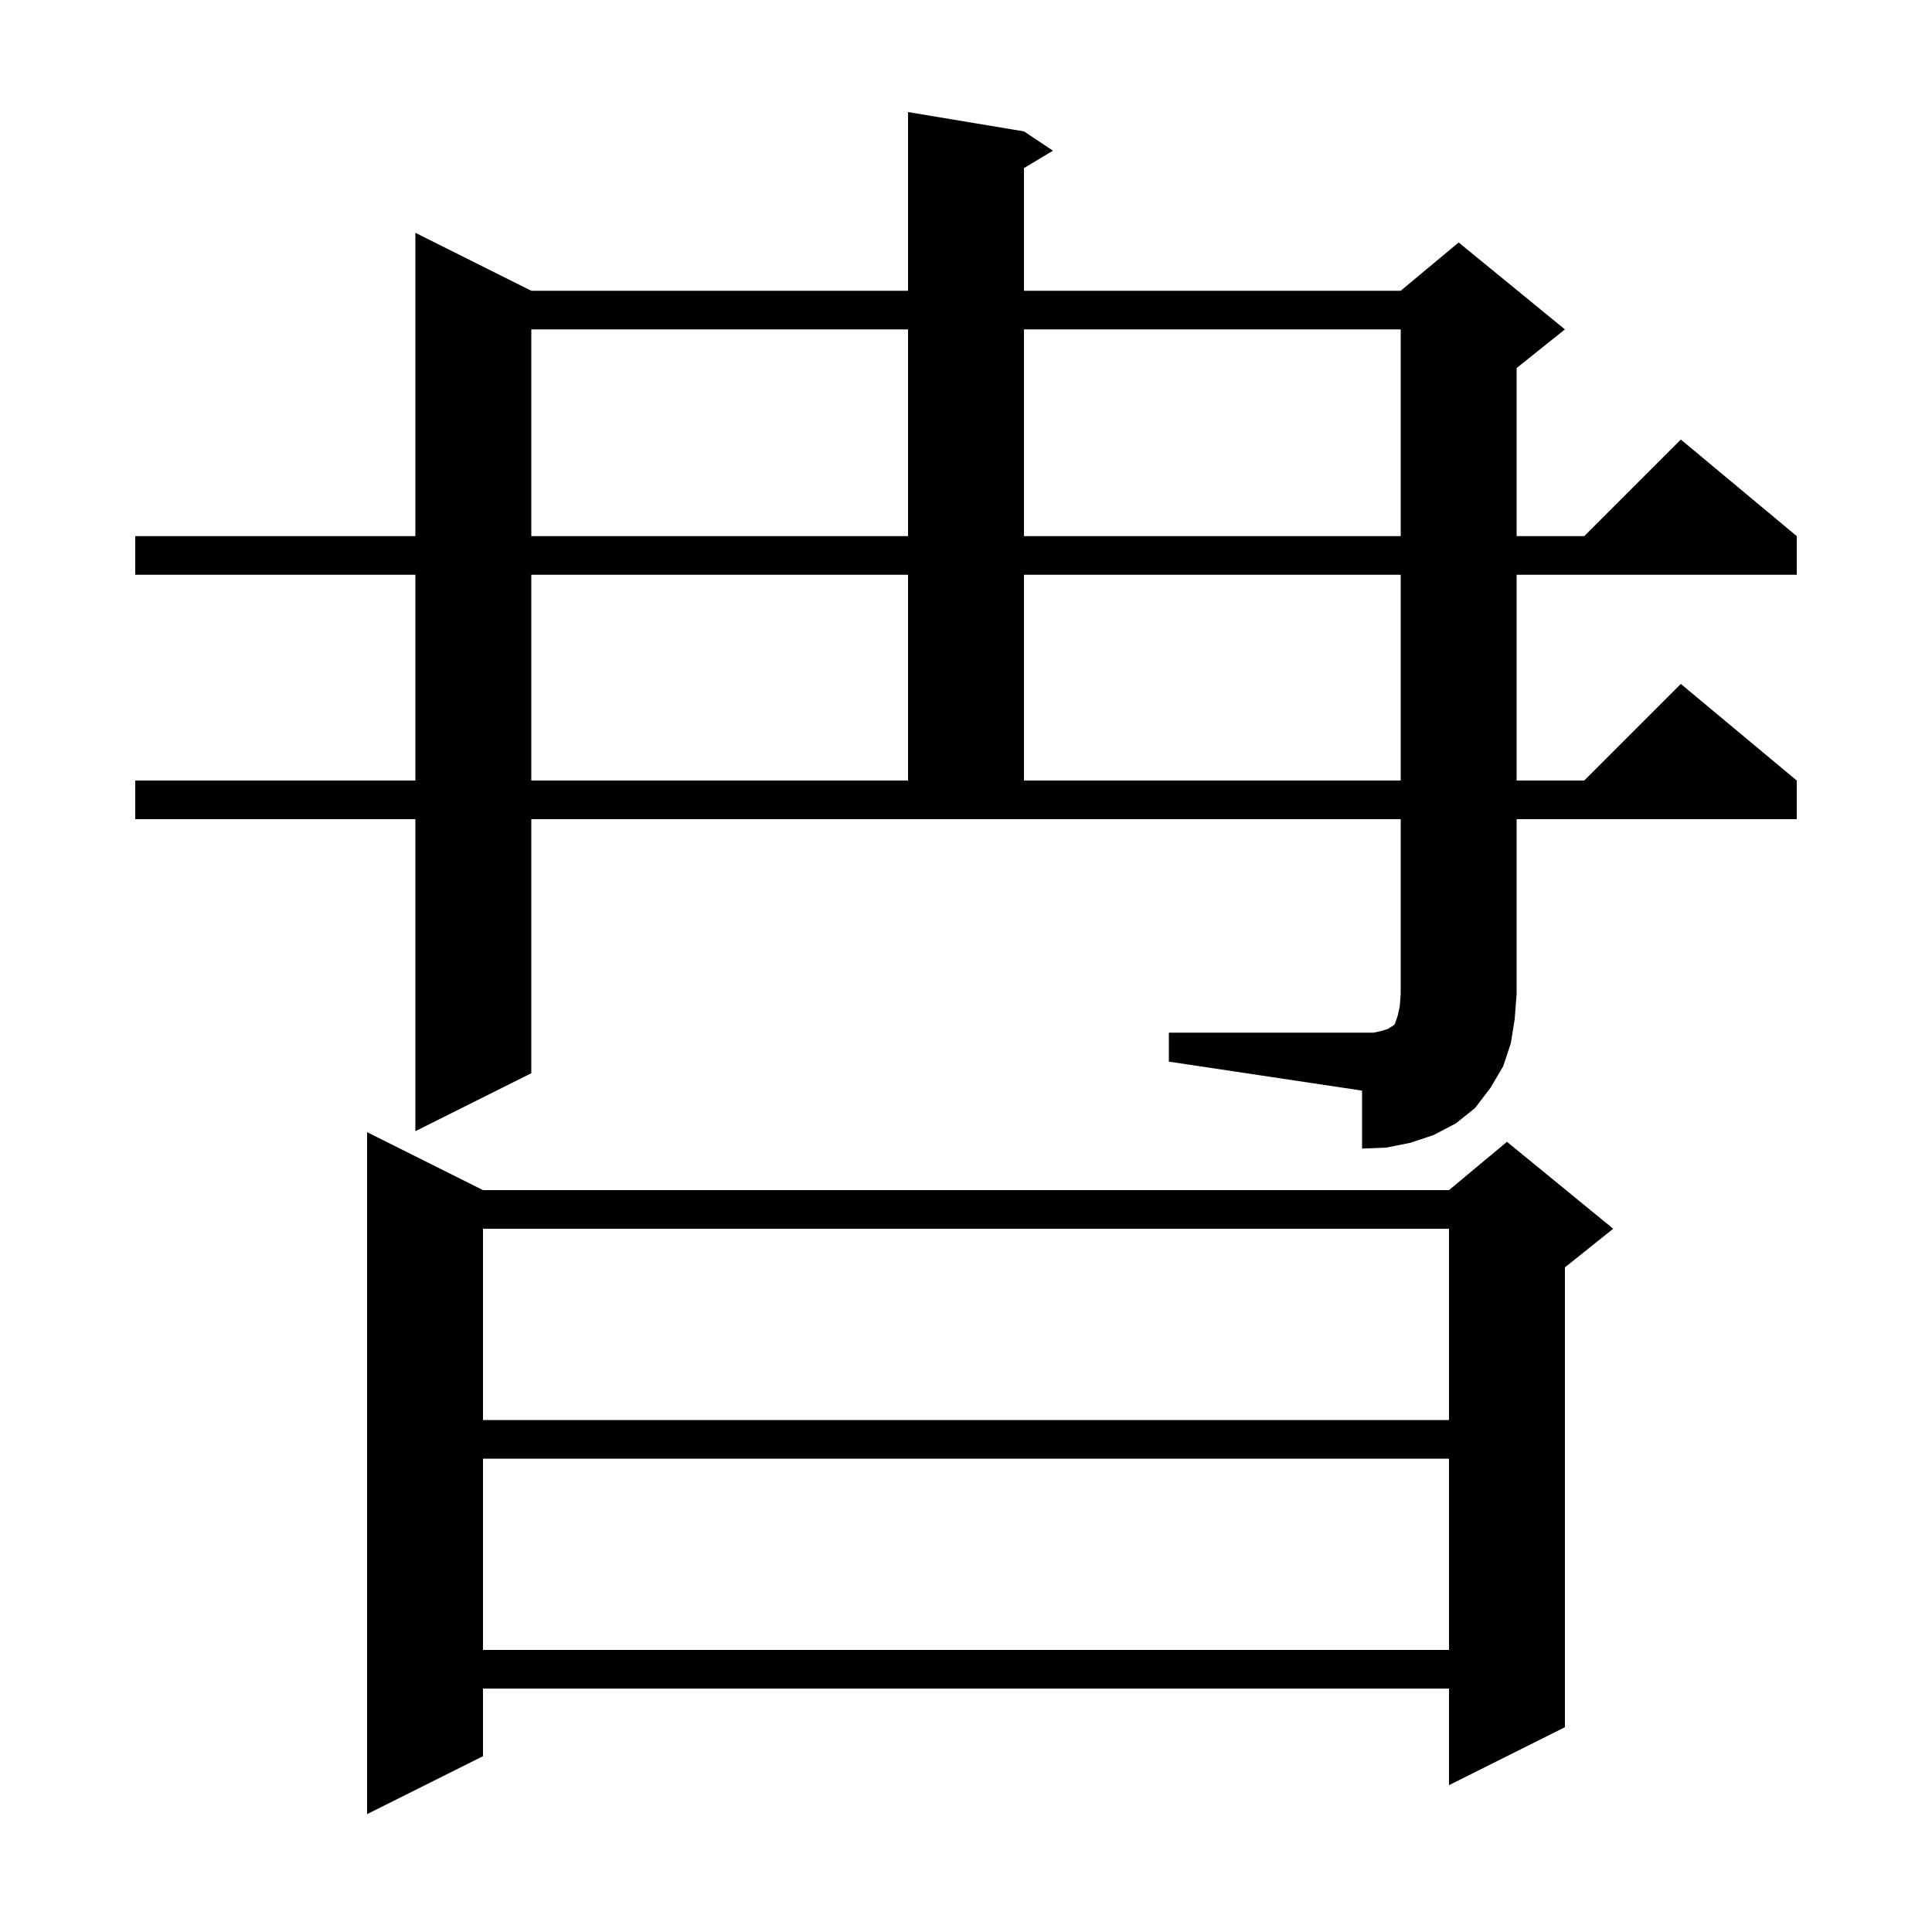 <svg xmlns="http://www.w3.org/2000/svg" xmlns:xlink="http://www.w3.org/1999/xlink" version="1.1" baseProfile="full" viewBox="0 0 200 200" width="200" height="200"><g fill="currentColor"><path d="M 50.0 123.2 L 150.0 123.2 L 156.0 118.2 L 167.0 127.2 L 162.0 131.2 L 162.0 178.8 L 150.0 184.8 L 150.0 174.8 L 50.0 174.8 L 50.0 181.8 L 38.0 187.8 L 38.0 117.2 Z M 50.0 151.0 L 50.0 170.8 L 150.0 170.8 L 150.0 151.0 Z M 50.0 127.2 L 50.0 147.0 L 150.0 147.0 L 150.0 127.2 Z M 121.0 106.9 L 142.2 106.9 L 143.1 106.7 L 143.7 106.5 L 144.0 106.3 L 144.2 106.2 L 144.4 106.0 L 144.7 105.1 L 144.9 104.2 L 145.0 102.9 L 145.0 84.8 L 55.0 84.8 L 55.0 111.1 L 43.0 117.1 L 43.0 84.8 L 14.0 84.8 L 14.0 80.8 L 43.0 80.8 L 43.0 59.5 L 14.0 59.5 L 14.0 55.5 L 43.0 55.5 L 43.0 24.1 L 55.0 30.1 L 94.0 30.1 L 94.0 11.6 L 106.0 13.6 L 109.0 15.6 L 106.0 17.4 L 106.0 30.1 L 145.0 30.1 L 151.0 25.1 L 162.0 34.1 L 157.0 38.1 L 157.0 55.5 L 164.0 55.5 L 174.0 45.5 L 186.0 55.5 L 186.0 59.5 L 157.0 59.5 L 157.0 80.8 L 164.0 80.8 L 174.0 70.8 L 186.0 80.8 L 186.0 84.8 L 157.0 84.8 L 157.0 102.9 L 156.8 105.5 L 156.4 108.0 L 155.6 110.4 L 154.3 112.6 L 152.7 114.7 L 150.7 116.3 L 148.4 117.5 L 146.0 118.3 L 143.5 118.8 L 141.0 118.9 L 141.0 112.9 L 121.0 109.9 Z M 55.0 59.5 L 55.0 80.8 L 94.0 80.8 L 94.0 59.5 Z M 106.0 59.5 L 106.0 80.8 L 145.0 80.8 L 145.0 59.5 Z M 55.0 34.1 L 55.0 55.5 L 94.0 55.5 L 94.0 34.1 Z M 106.0 34.1 L 106.0 55.5 L 145.0 55.5 L 145.0 34.1 Z "/></g></svg>